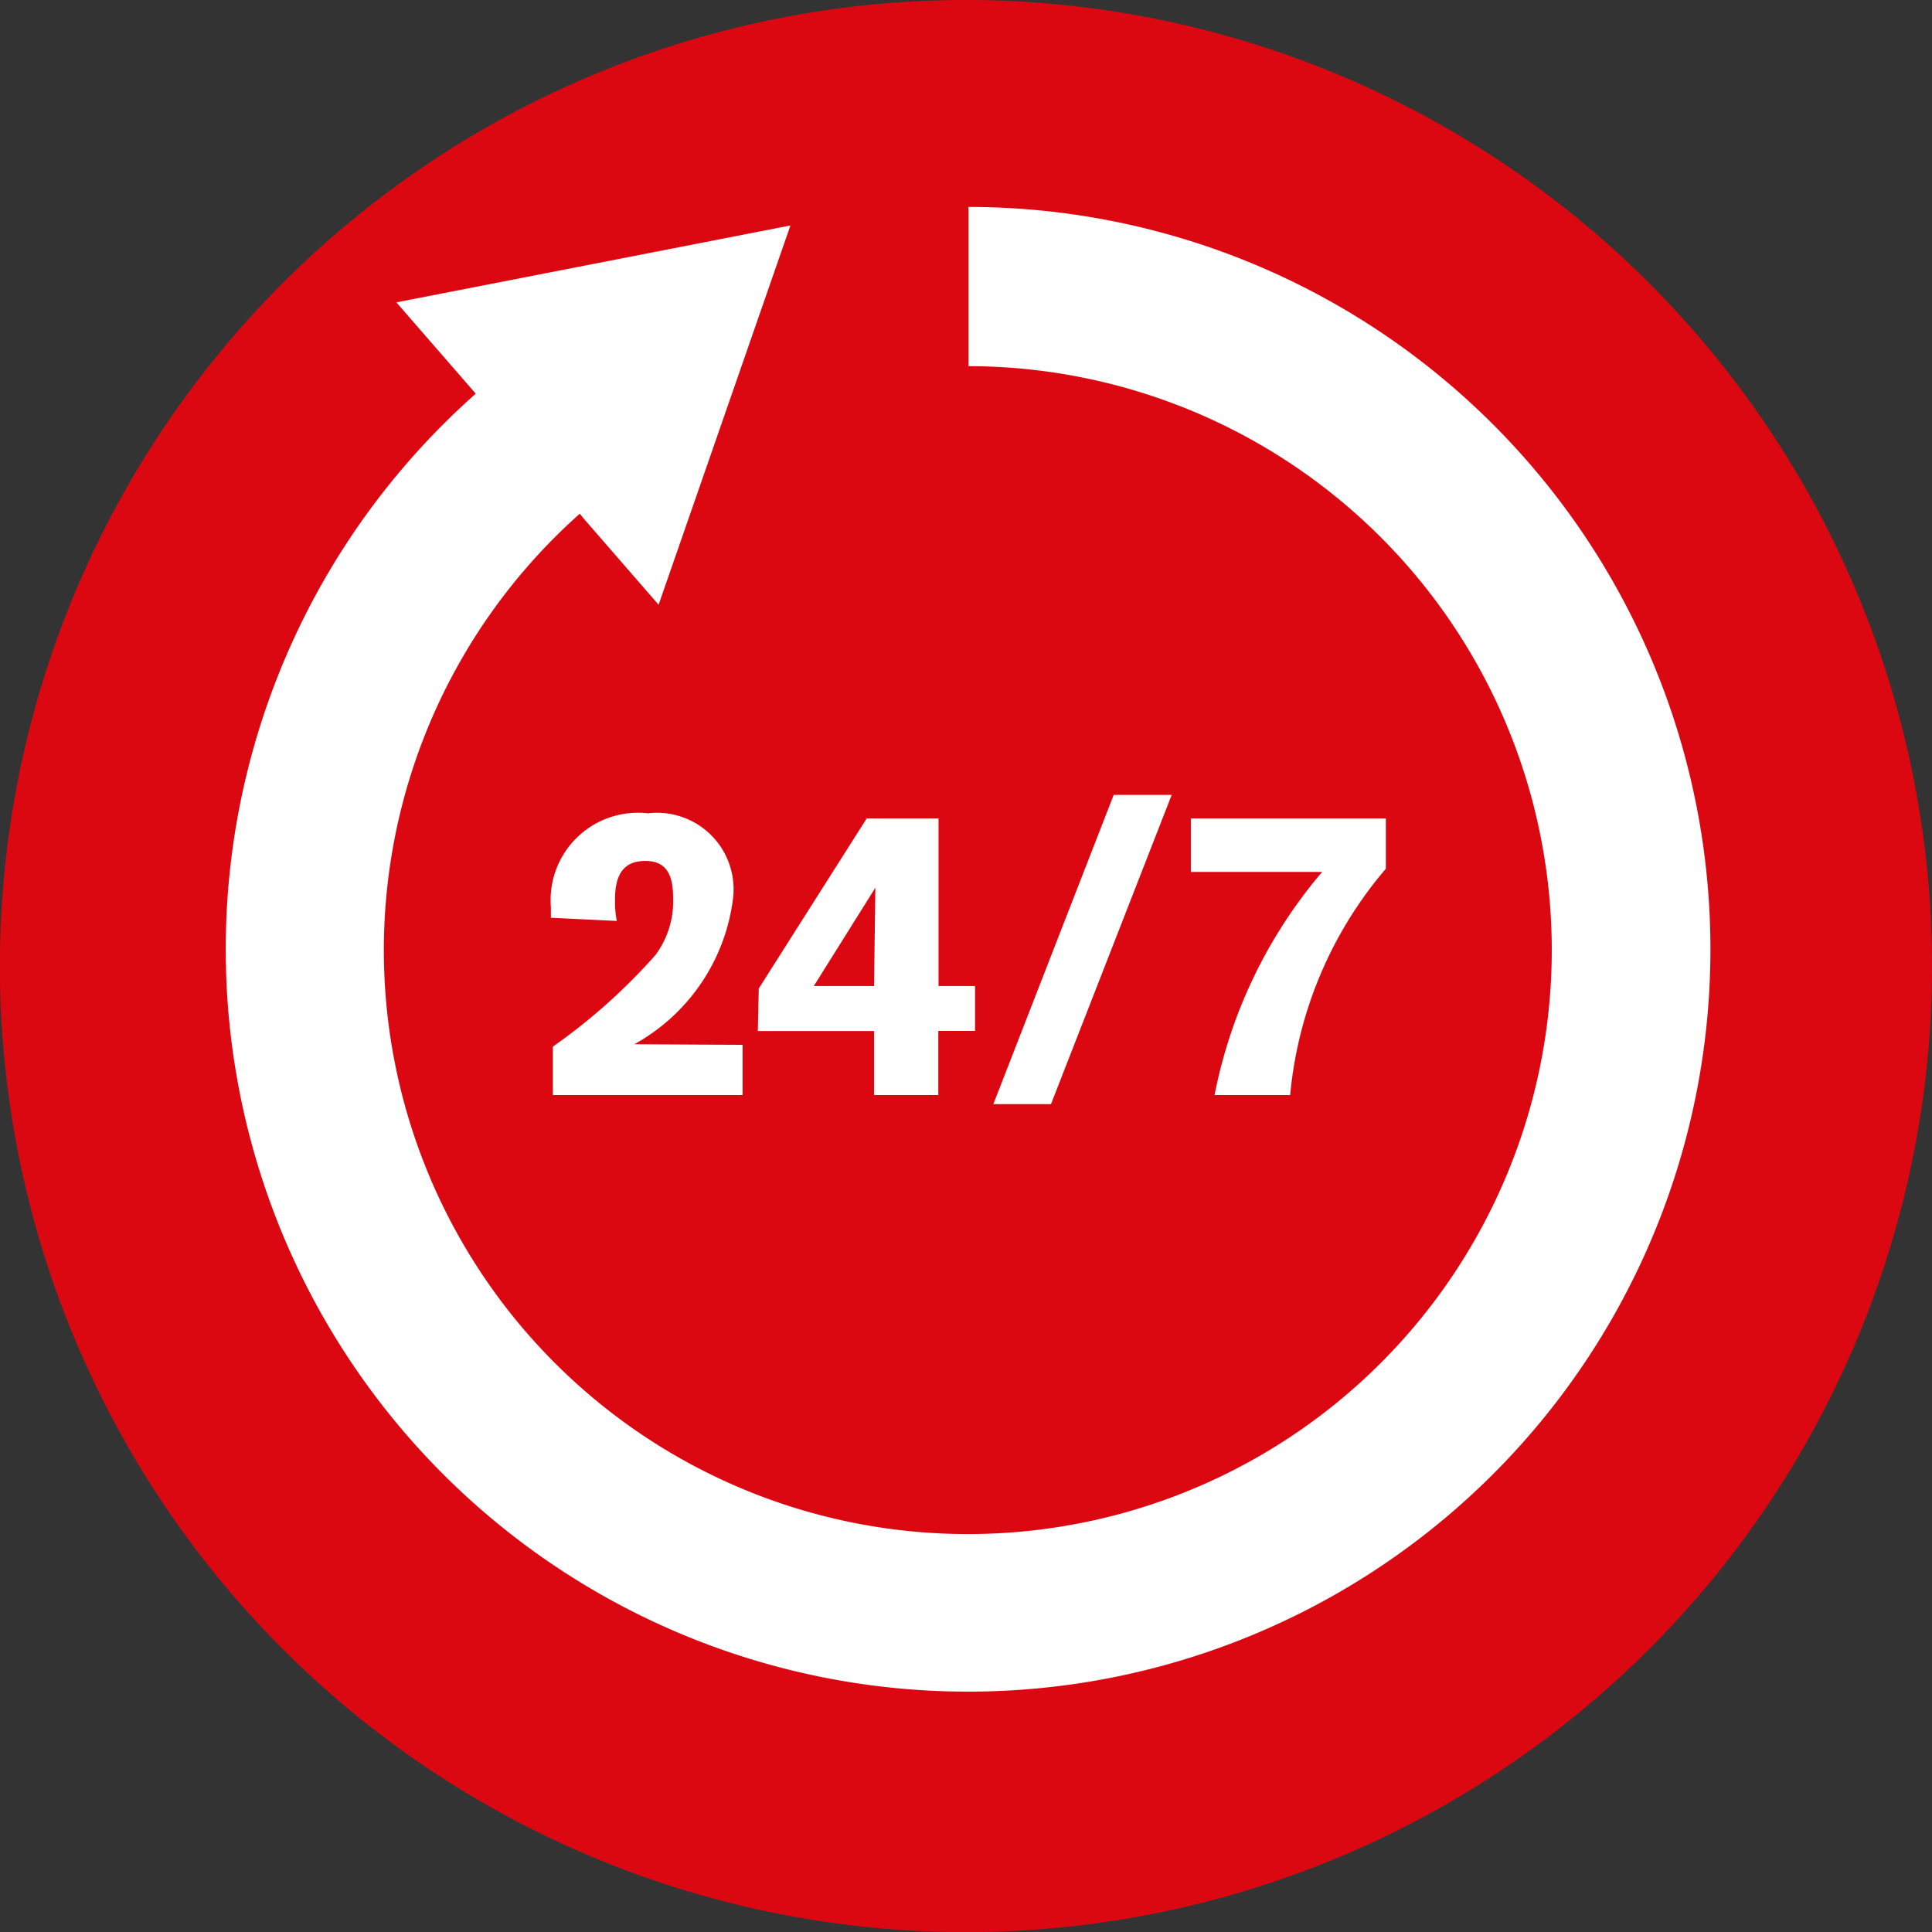 <svg xmlns="http://www.w3.org/2000/svg" viewBox="0 0 16.357 16.358"><rect x="0" y="0" width="16.357" height="16.358" fill="#333333" stroke="none"/><defs><style>.cls-1{fill:#db0812;}.cls-2{fill:#fff;}</style></defs><g id="Capa_2" data-name="Capa 2"><g id="Layer_1" data-name="Layer 1"><path class="cls-1" d="M16.357,8.179A8.179,8.179,0,1,1,8.178,0,8.18,8.18,0,0,1,16.357,8.179Z"/><path class="cls-2" d="M8.2,1.752V3.1A4.944,4.944,0,1,1,4.909,4.349l.03.038.637.733L6.692,1.909,3.356,2.56l.672.773A6.285,6.285,0,1,0,8.2,1.752Z"/><path class="cls-2" d="M6.416,8.729H7.4v.542h.544V8.728h.311v-.38H7.946V6.929H7.338l-.914,1.44Zm.995-1.213L7.4,8.348H6.89Z"/><path class="cls-2" d="M10.923,9.271a3.435,3.435,0,0,1,.81-1.916V6.929H10.082v.453h1.112a4.135,4.135,0,0,0-.911,1.889Z"/><polygon class="cls-2" points="9.429 6.73 8.41 9.348 8.898 9.348 9.92 6.73 9.429 6.73"/><path class="cls-2" d="M4.681,8.861v.41H6.287l0-.425-.917-.005A1.641,1.641,0,0,0,6.207,7.6a.648.648,0,0,0-.722-.714.739.739,0,0,0-.821.794V7.77l.558.027a.831.831,0,0,1-.015-.18c0-.177.048-.328.256-.328s.236.16.236.325a.758.758,0,0,1-.15.472A4.956,4.956,0,0,1,4.681,8.861Z"/></g></g></svg>